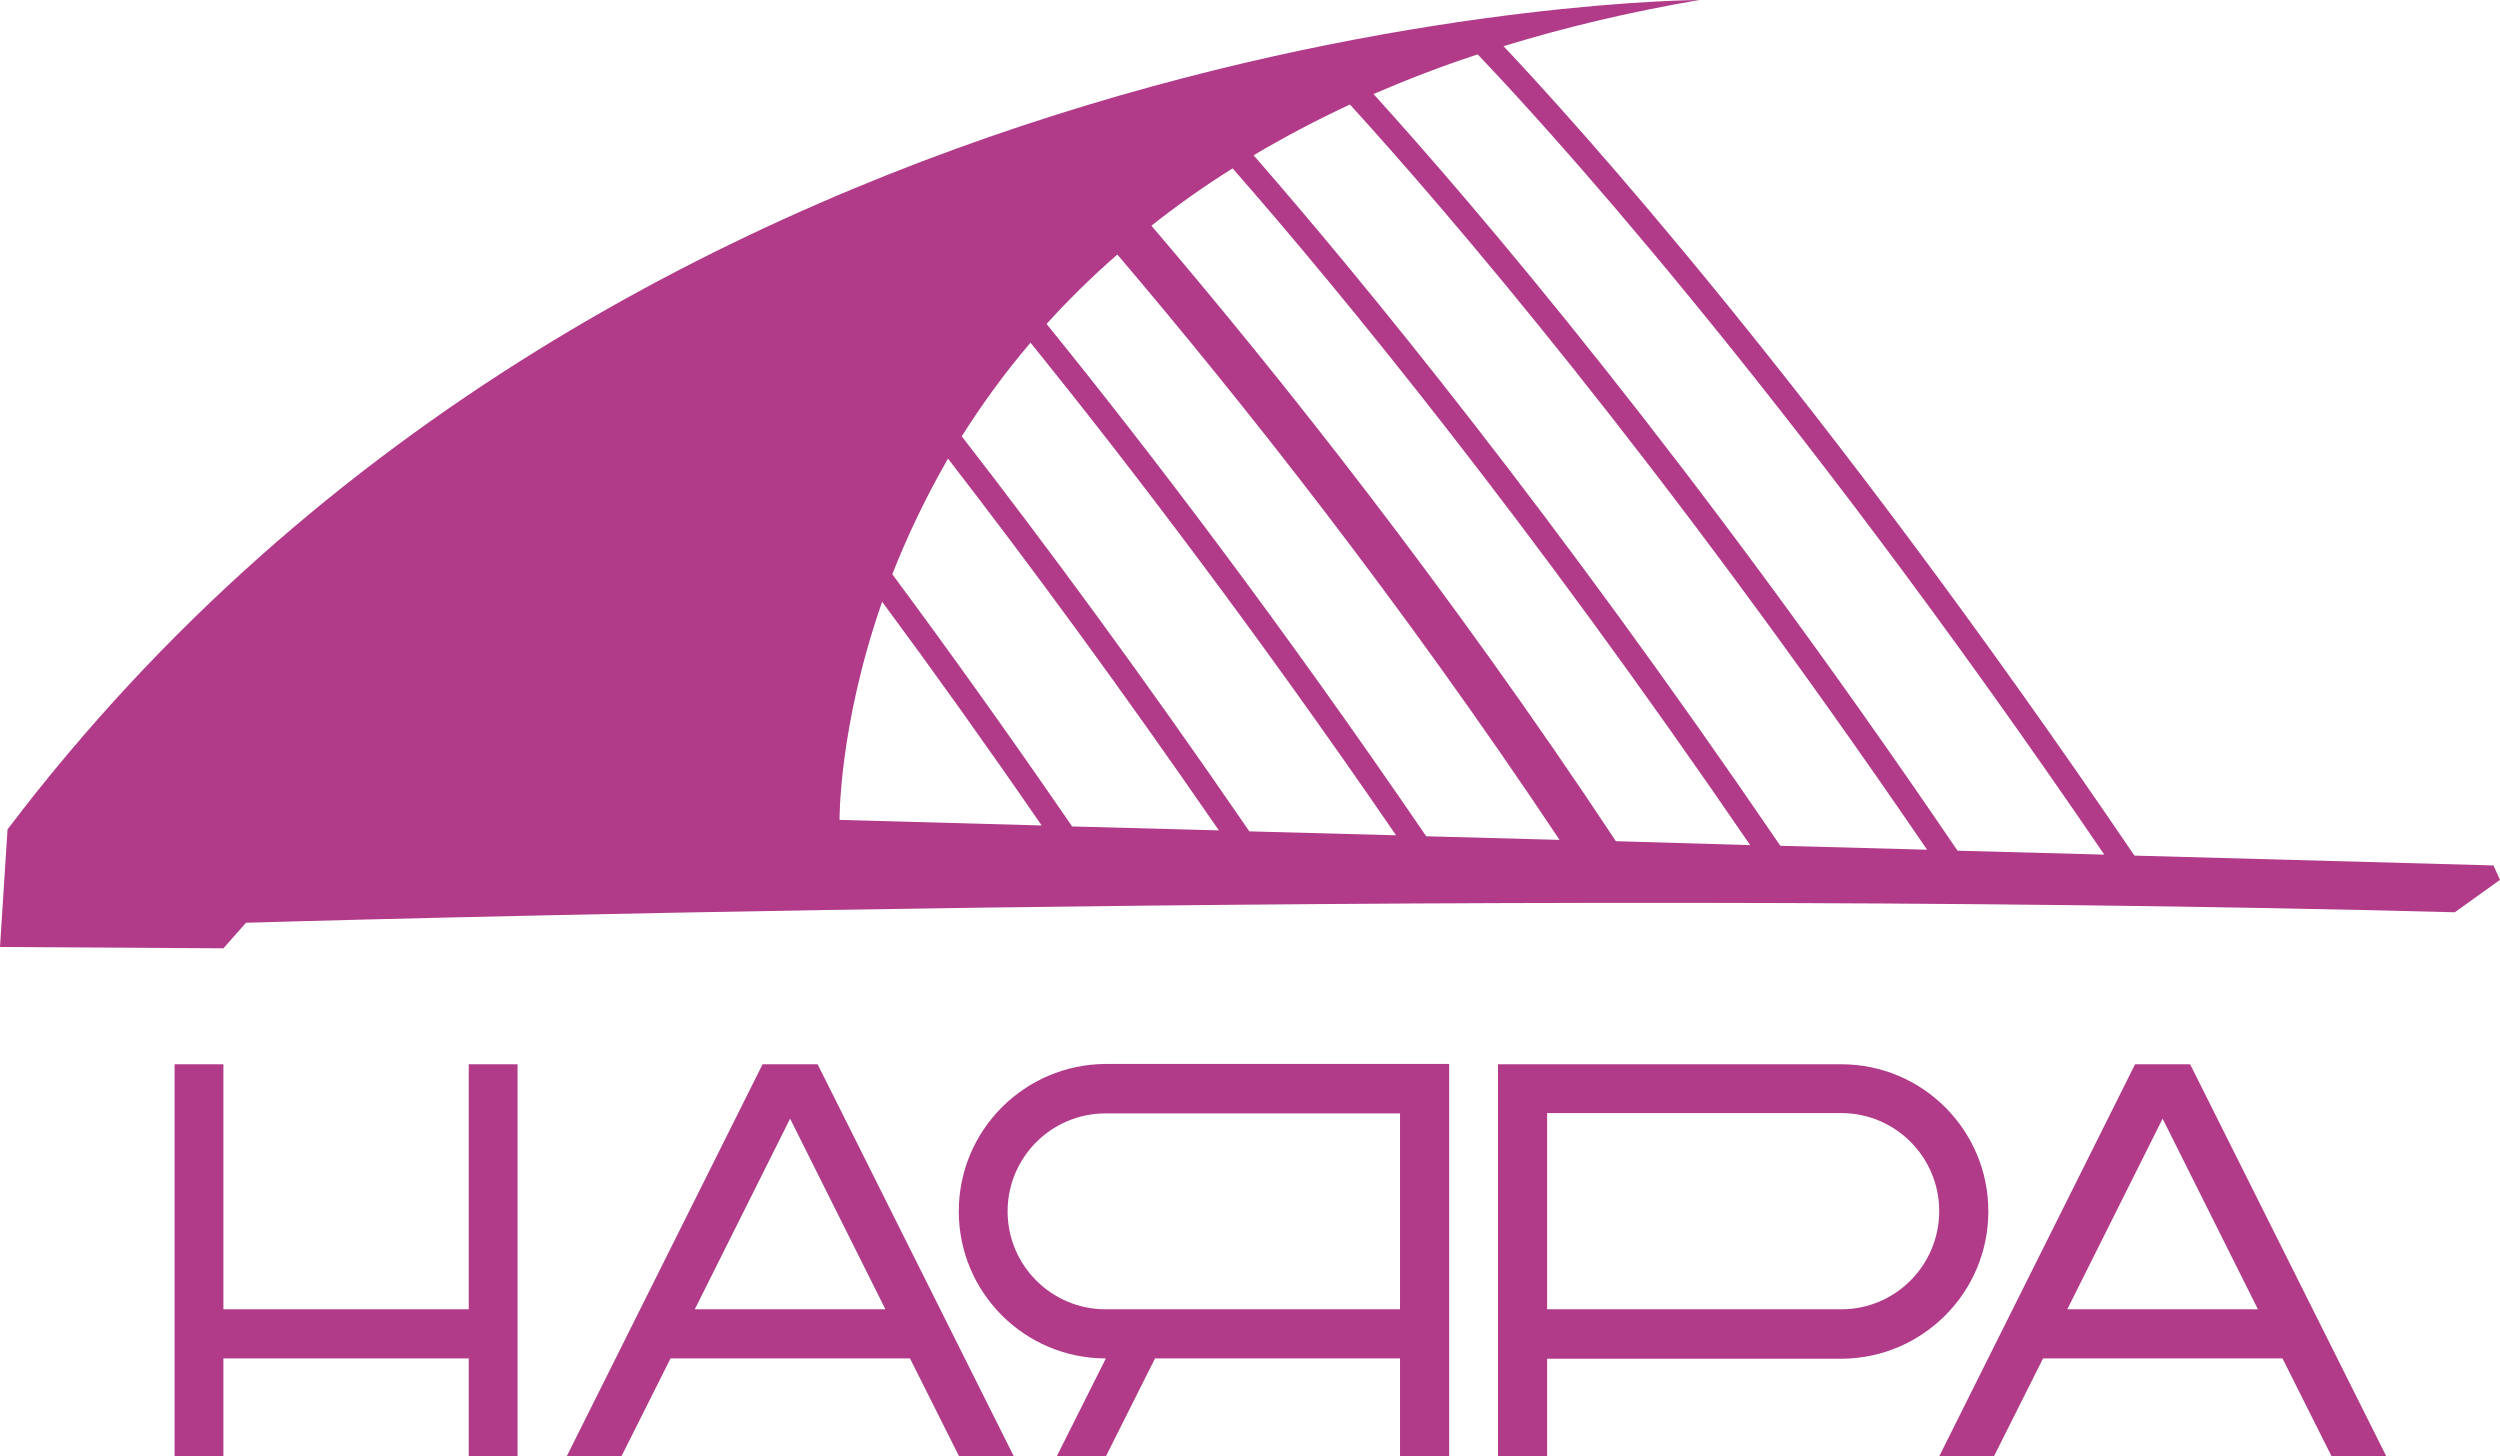 <?xml version="1.0" encoding="utf-8"?>
<!-- Generator: Adobe Illustrator 27.7.0, SVG Export Plug-In . SVG Version: 6.00 Build 0)  -->
<svg version="1.1" id="Layer_1" xmlns="http://www.w3.org/2000/svg" xmlns:xlink="http://www.w3.org/1999/xlink" x="0px" y="0px"
	 viewBox="0 0 763.2 444.6" style="enable-background:new 0 0 763.2 444.6;" xml:space="preserve">
<style type="text/css">
	.st0{fill:#B13A89;}
	.st1{fill:#B13A89;}
</style>
<g>
	<path class="st0" d="M292.7,369.8c0,24.8,20.1,44.9,44.9,44.9l-15,29.9h15l15-29.9h74.8v29.9h15v-29.9v-15v-59.9v-15H337.6
		C312.8,324.9,292.7,345,292.7,369.8z M427.4,339.8v59.9H371h-33.5c-16.5,0-29.9-13.4-29.9-29.9c0-16.5,13.4-29.9,29.9-29.9H371
		H427.4z"/>
	<path class="st0" d="M607,369.8c0-24.8-20.1-44.9-44.9-44.9H457.3v15v59.9v15v29.9h15v-29.9h89.8C586.9,414.7,607,394.6,607,369.8z
		 M562.1,399.7h-33.5h-56.3v-59.9h56.3h33.5c16.5,0,29.9,13.4,29.9,29.9C592,386.3,578.6,399.7,562.1,399.7z"/>
	<polygon class="st0" points="143.1,399.7 68.2,399.7 68.2,324.9 53.3,324.9 53.3,444.6 68.2,444.6 68.2,414.7 143.1,414.7 
		143.1,444.6 158,444.6 158,324.9 143.1,324.9 	"/>
	<path class="st0" d="M247.8,324.9h-13.3h-1.7L173,444.6h1.7h13.3h1.7l15-29.9h73.1l15,29.9h1.7h13.3h1.7l-59.9-119.7H247.8z
		 M212.1,399.7l29.1-58.2l29.1,58.2H212.1z"/>
	<path class="st0" d="M666.8,324.9h-13.3h-1.7L592,444.6h1.7H607h1.7l15-29.9h73.1l15,29.9h1.7h13.3h1.7l-59.9-119.7H666.8z
		 M631.1,399.7l29.1-58.2l29.1,58.2H631.1z"/>
	<path class="st1" d="M761.2,264.2l-109.6-3C555.1,119,480.5,36.9,459,14.1C477.2,8.5,497.1,3.7,518.8,0c0,0-325.3,0.9-516.5,253.2
		L0,289.1l68.2,0.4l6.9-7.8c0,0,371.8-11.2,674.3-3.2l13.8-9.9L761.2,264.2z M256.3,250.3c0,0-0.3-28.5,13-66.6
		c15.4,20.8,31.7,43.6,48.7,68.3L256.3,250.3z M327.3,252.3c-19.3-28.1-37.7-53.8-54.9-77c4.4-11.2,10-23.1,17-35.3
		c24.5,31.7,52.4,69.5,82.7,113.5L327.3,252.3z M381.4,253.8c-32.3-47.1-61.9-87.2-87.8-120.6c6-9.5,12.9-19.1,21-28.6
		c30.6,37.9,68.8,88,111.6,150.4L381.4,253.8z M319.5,98.9c6.5-7.2,13.7-14.3,21.6-21.2c37.6,44.2,86.3,105.6,135,178.7l-40.7-1.1
		C390.8,190,351.1,137.9,319.5,98.9z M493.3,256.8c-51.3-77.5-102.8-142.2-141.8-187.9c7.6-6,15.8-11.9,24.8-17.5
		c33.7,38.5,90.1,107.3,158,206.6L493.3,256.8z M543.5,258.2C474.6,157.1,417.2,87,382.7,47.4c9.1-5.4,18.9-10.6,29.4-15.5
		c29.6,32.5,94.7,108.1,176.2,227.5L543.5,258.2z M597.6,259.7c-81.6-120.1-147.4-196.9-178.3-231c10-4.3,20.5-8.4,31.8-12.1
		c17.1,17.9,92.3,99,191.3,244.3L597.6,259.7z"/>
</g>
</svg>